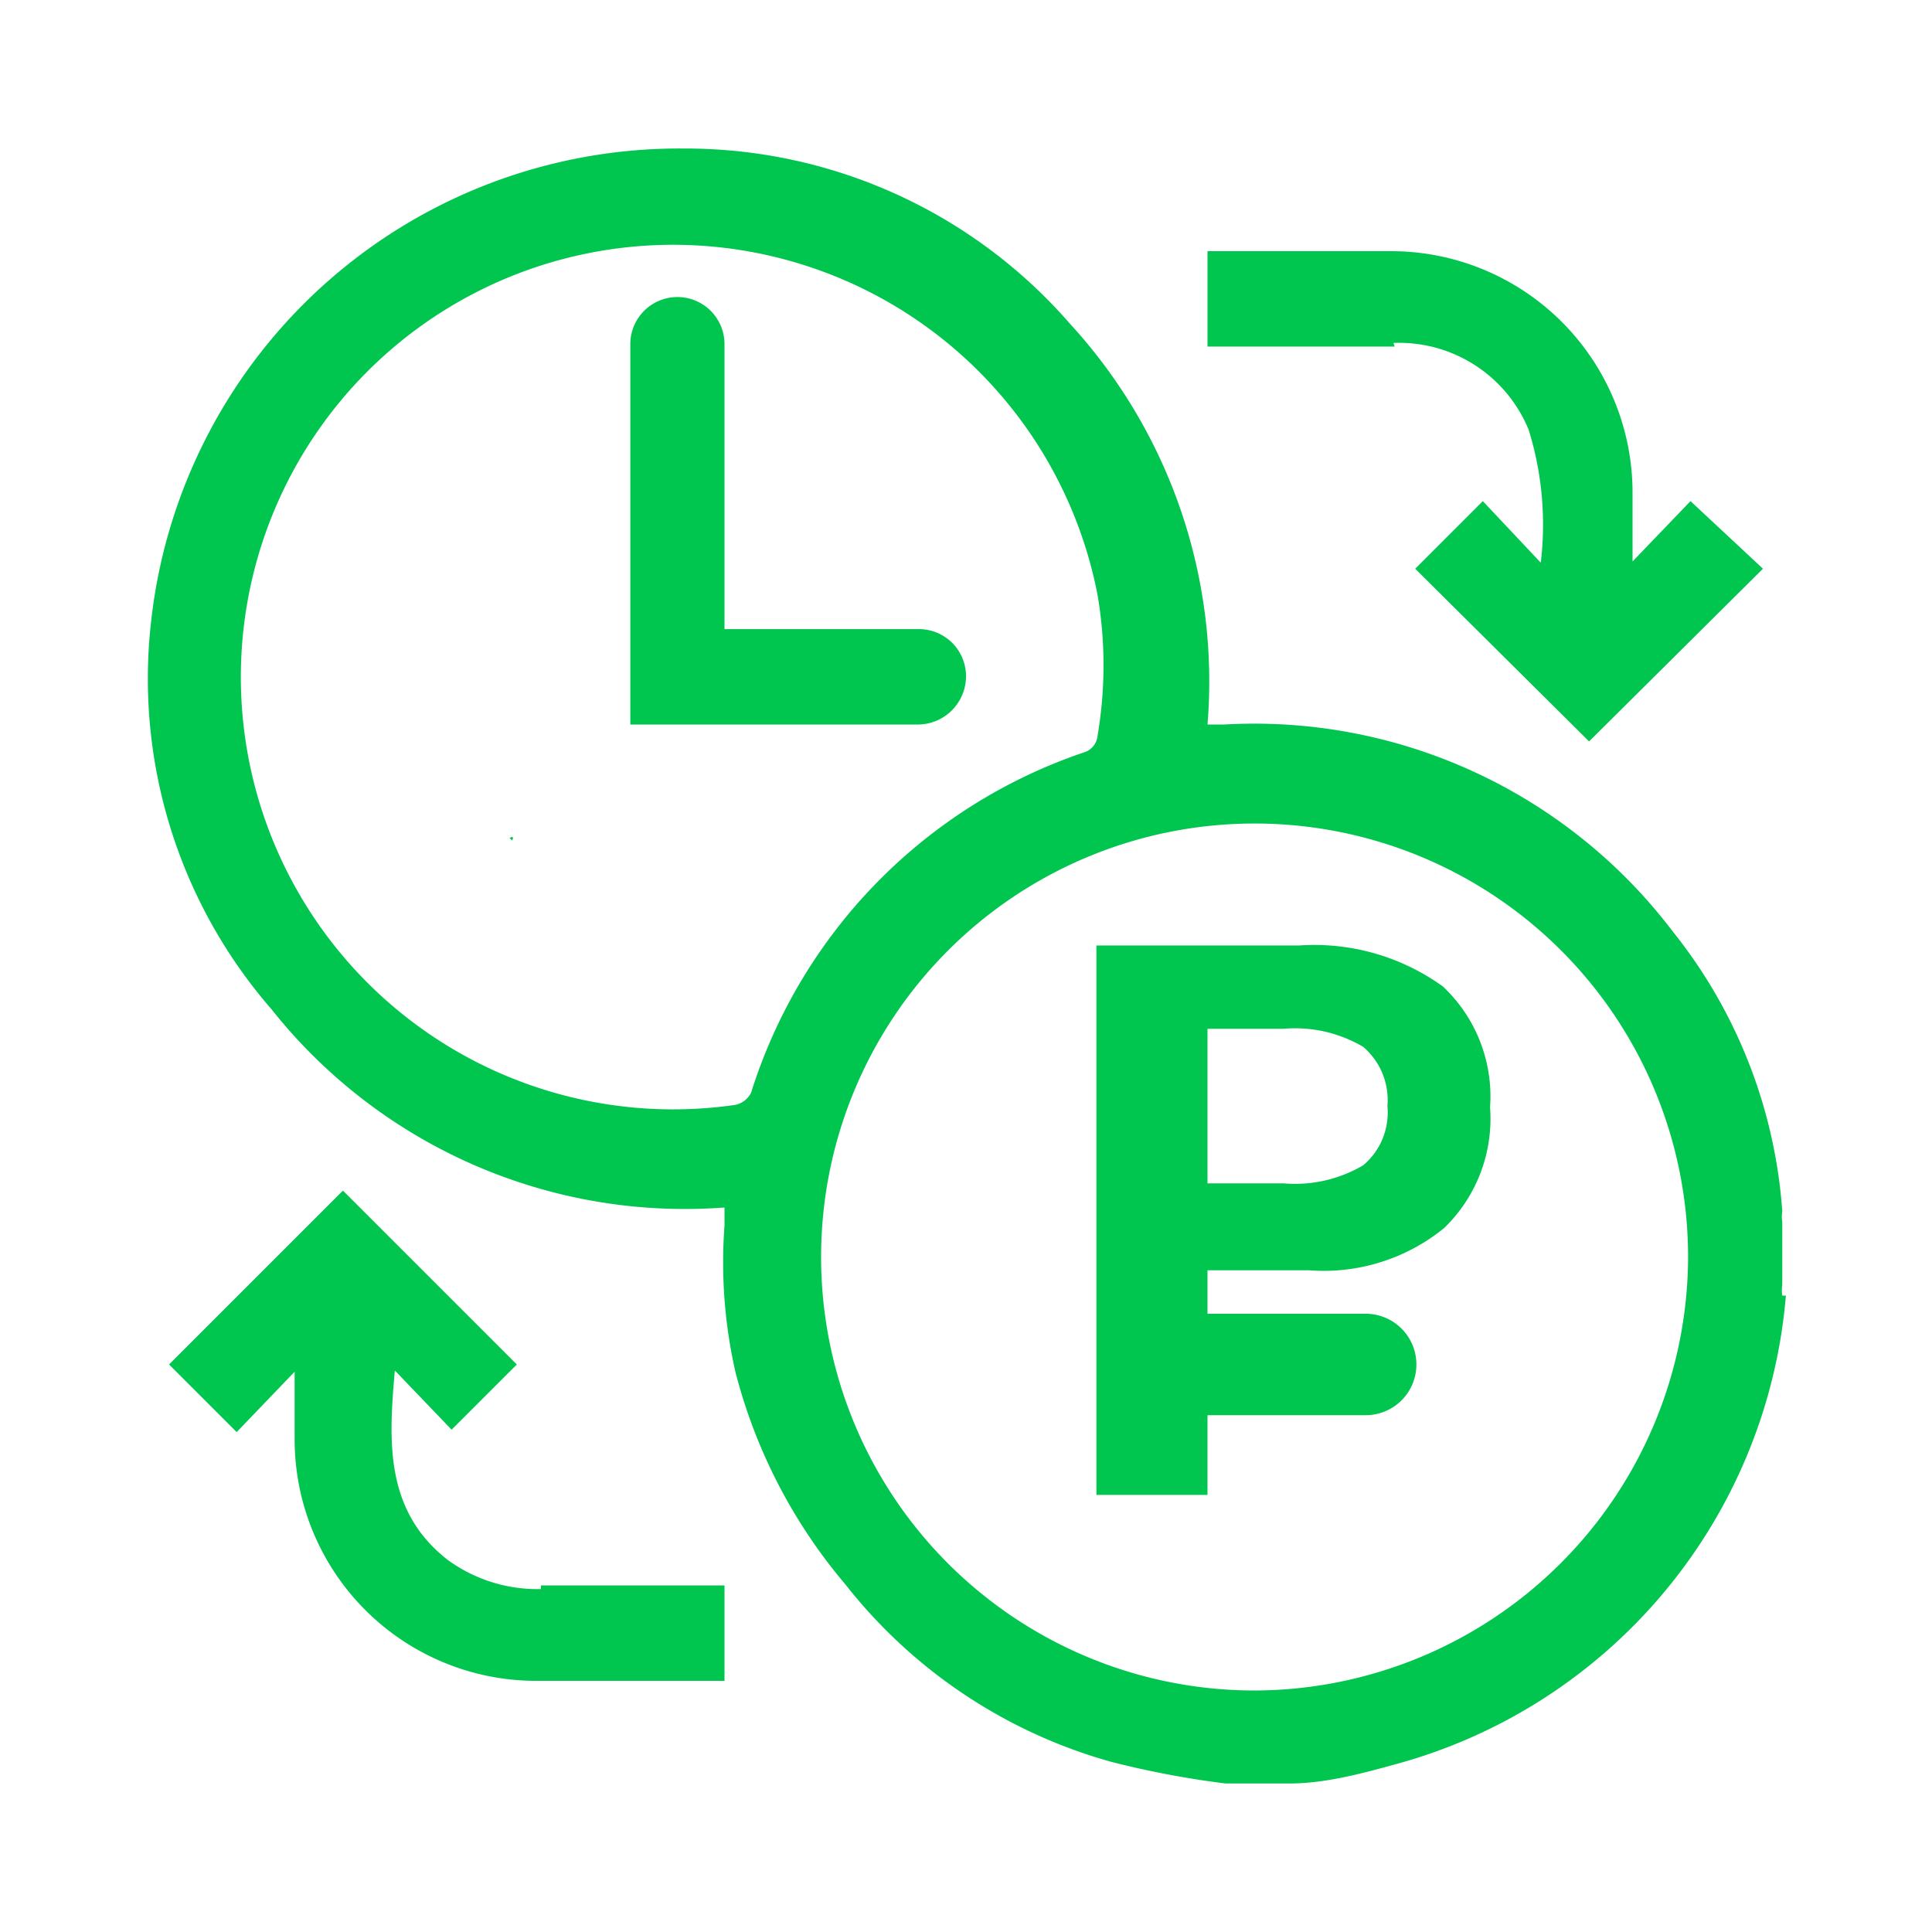 <svg id="Слой_1" data-name="Слой 1" xmlns="http://www.w3.org/2000/svg" viewBox="0 0 16 16"><defs><style>.cls-1{fill:#00c64f;}</style></defs><polygon class="cls-1" points="4.22 6.94 4.24 6.96 4.25 6.94 4.24 6.93 4.22 6.94"/><path class="cls-1" d="M14.76,10.73a.29.29,0,0,1,0-.09v-.52a.29.29,0,0,1,0-.09,4.18,4.18,0,0,0-.91-2.32A4.35,4.35,0,0,0,10.14,6H10A4.38,4.38,0,0,0,8.86,2.68a4.22,4.22,0,0,0-3.2-1.45A4.4,4.4,0,0,0,1.25,5.16a4.17,4.17,0,0,0,1,3.2A4.37,4.37,0,0,0,6,10v.15a4.1,4.1,0,0,0,.09,1.21A4.42,4.42,0,0,0,7,13.12a4.25,4.25,0,0,0,2.2,1.47,7.58,7.58,0,0,0,.95.18h.53c.29,0,.59-.08.88-.16a4.4,4.4,0,0,0,3.23-3.88ZM6.09,9.15a3.58,3.58,0,1,1,3-4.22,3.47,3.47,0,0,1,0,1.16.16.16,0,0,1-.11.14A4.35,4.35,0,0,0,6.22,9.05.19.19,0,0,1,6.09,9.15ZM10.38,14a3.59,3.59,0,1,1,3.6-3.6A3.6,3.6,0,0,1,10.38,14Z"/><path class="cls-1" d="M11.54,2.84a1.16,1.16,0,0,1,1.12.72,2.65,2.65,0,0,1,.1,1.1l-.48-.51-.56.56,1.44,1.43L14.6,4.71,14,4.15l-.48.5V4.08a2,2,0,0,0-2-2H10v.79h1.55Z"/><path class="cls-1" d="M4.48,13.16a1.26,1.26,0,0,1-.77-.24c-.53-.41-.49-1-.44-1.57l.47.49.54-.54L2.84,9.86,1.4,11.3l.56.56.48-.5v.56a2,2,0,0,0,2,2c.47,0,1,0,1.42,0H6v-.79H4.48Z"/><path class="cls-1" d="M7.59,6h0A.4.4,0,0,0,8,5.61a.39.39,0,0,0-.39-.4H6V2.85H6a.39.39,0,0,0-.78,0h0V6Z"/><path class="cls-1" d="M10,11.72h1.31a.42.42,0,0,0,0-.84H10v-.36h.84a1.58,1.58,0,0,0,1.12-.35,1.26,1.26,0,0,0,.38-1,1.25,1.25,0,0,0-.39-1,1.82,1.82,0,0,0-1.19-.34H9.08v4.55H10Zm0-3.2h.63a1.11,1.11,0,0,1,.66.15.58.58,0,0,1,.2.49.57.57,0,0,1-.2.49,1.11,1.11,0,0,1-.66.15H10Z"/></svg>